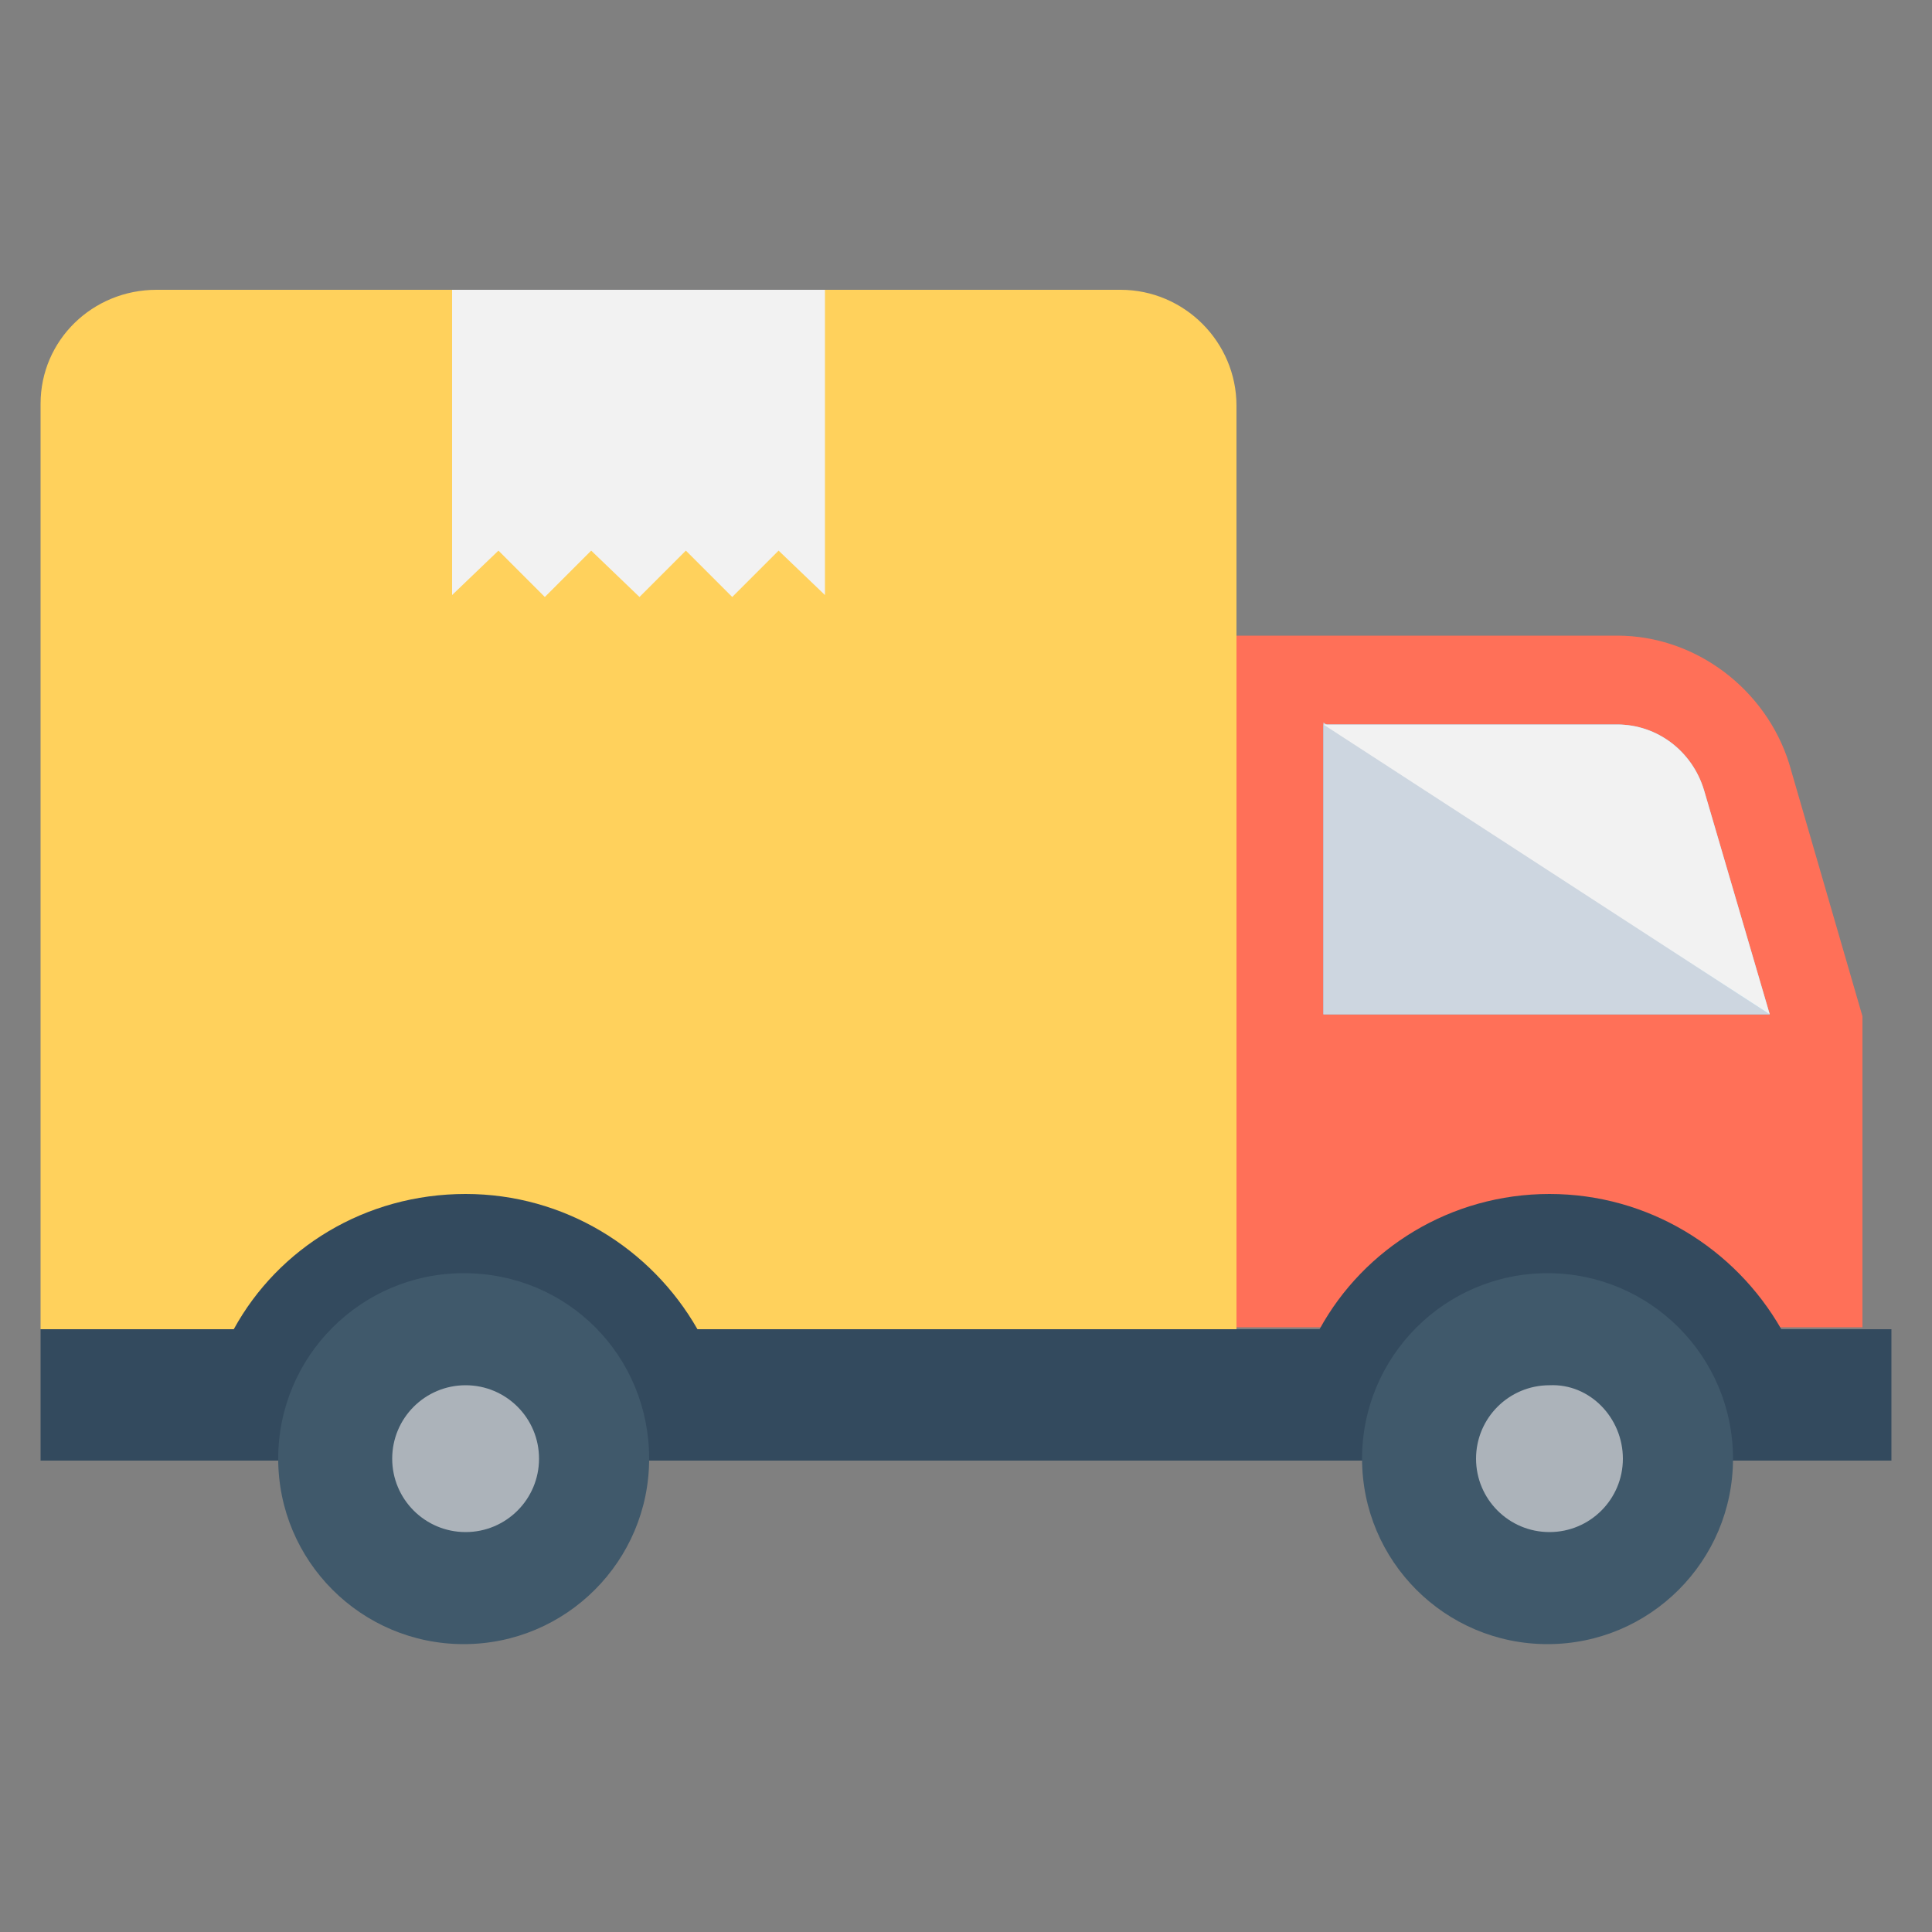 <?xml version="1.0" encoding="utf-8"?>
<!-- Generator: Adobe Illustrator 25.4.1, SVG Export Plug-In . SVG Version: 6.00 Build 0)  -->
<svg version="1.1" id="Capa_1" xmlns="http://www.w3.org/2000/svg" xmlns:xlink="http://www.w3.org/1999/xlink" x="0px" y="0px"
	 width="100px" height="100px" viewBox="0 0 100 100" style="enable-background:new 0 0 100 100;" xml:space="preserve">
<rect x="0" y="0" width="100" height="100" fill="#808080" stroke="none"/>
<style type="text/css">
	.st0{fill:#FF7058;}
	.st1{fill:#84DBFF;}
	.st2{fill:#CDD6E0;}
	.st3{fill:#F2F2F2;}
	.st4{fill:#FFD15C;}
	.st5{fill:#334A5E;}
	.st6{fill:#40596B;}
	.st7{fill:#ACB3BA;}
</style>
<path class="st0" d="M83.7,32.9H64v35.8h32.4V52.6l-3.8-13.1C91.4,35.7,87.8,32.9,83.7,32.9"/>
<path class="st1" d="M91.6,52.5l-3.4-11.6c-0.6-2-2.4-3.4-4.5-3.4H68.5v15H91.6z"/>
<polygon class="st2" points="91.6,52.5 68.5,52.5 68.5,37.4 "/>
<path class="st3" d="M91.6,52.5l-3.4-11.6c-0.6-2-2.4-3.4-4.5-3.4H68.5L91.6,52.5z"/>
<path class="st4" d="M8.1,15H58c3.3,0,6,2.7,6,6v47.8H2.1V20.9C2.1,17.6,4.8,15,8.1,15"/>
<polygon class="st3" points="42.7,15 42.7,30.8 40.3,28.5 37.9,30.9 35.5,28.5 33.1,30.9 30.6,28.5 28.2,30.9 25.8,28.5 23.4,30.8 
	23.4,15 "/>
<path class="st5" d="M97.9,68.8v6.8H2.1v-6.8h10c2.3-4.2,6.8-7,12-7c5.1,0,9.6,2.8,12,7h32.2c2.3-4.2,6.8-7,11.9-7s9.6,2.8,12,7
	H97.9z"/>
<path class="st6" d="M89.7,75.5c0,5.3-4.3,9.6-9.6,9.6c-5.3,0-9.6-4.3-9.6-9.6c0-5.3,4.3-9.6,9.6-9.6C85.4,65.9,89.7,70.2,89.7,75.5
	"/>
<path class="st7" d="M84,75.5c0,2.1-1.7,3.8-3.8,3.8c-2.1,0-3.8-1.7-3.8-3.8s1.7-3.8,3.8-3.8C82.3,71.6,84,73.4,84,75.5"/>
<path class="st6" d="M33.6,75.5c0,5.3-4.3,9.6-9.6,9.6c-5.3,0-9.6-4.3-9.6-9.6c0-5.3,4.3-9.6,9.6-9.6C29.4,65.9,33.6,70.2,33.6,75.5
	"/>
<path class="st7" d="M27.9,75.5c0,2.1-1.7,3.8-3.8,3.8s-3.8-1.7-3.8-3.8s1.7-3.8,3.8-3.8S27.9,73.4,27.9,75.5"/>
</svg>
